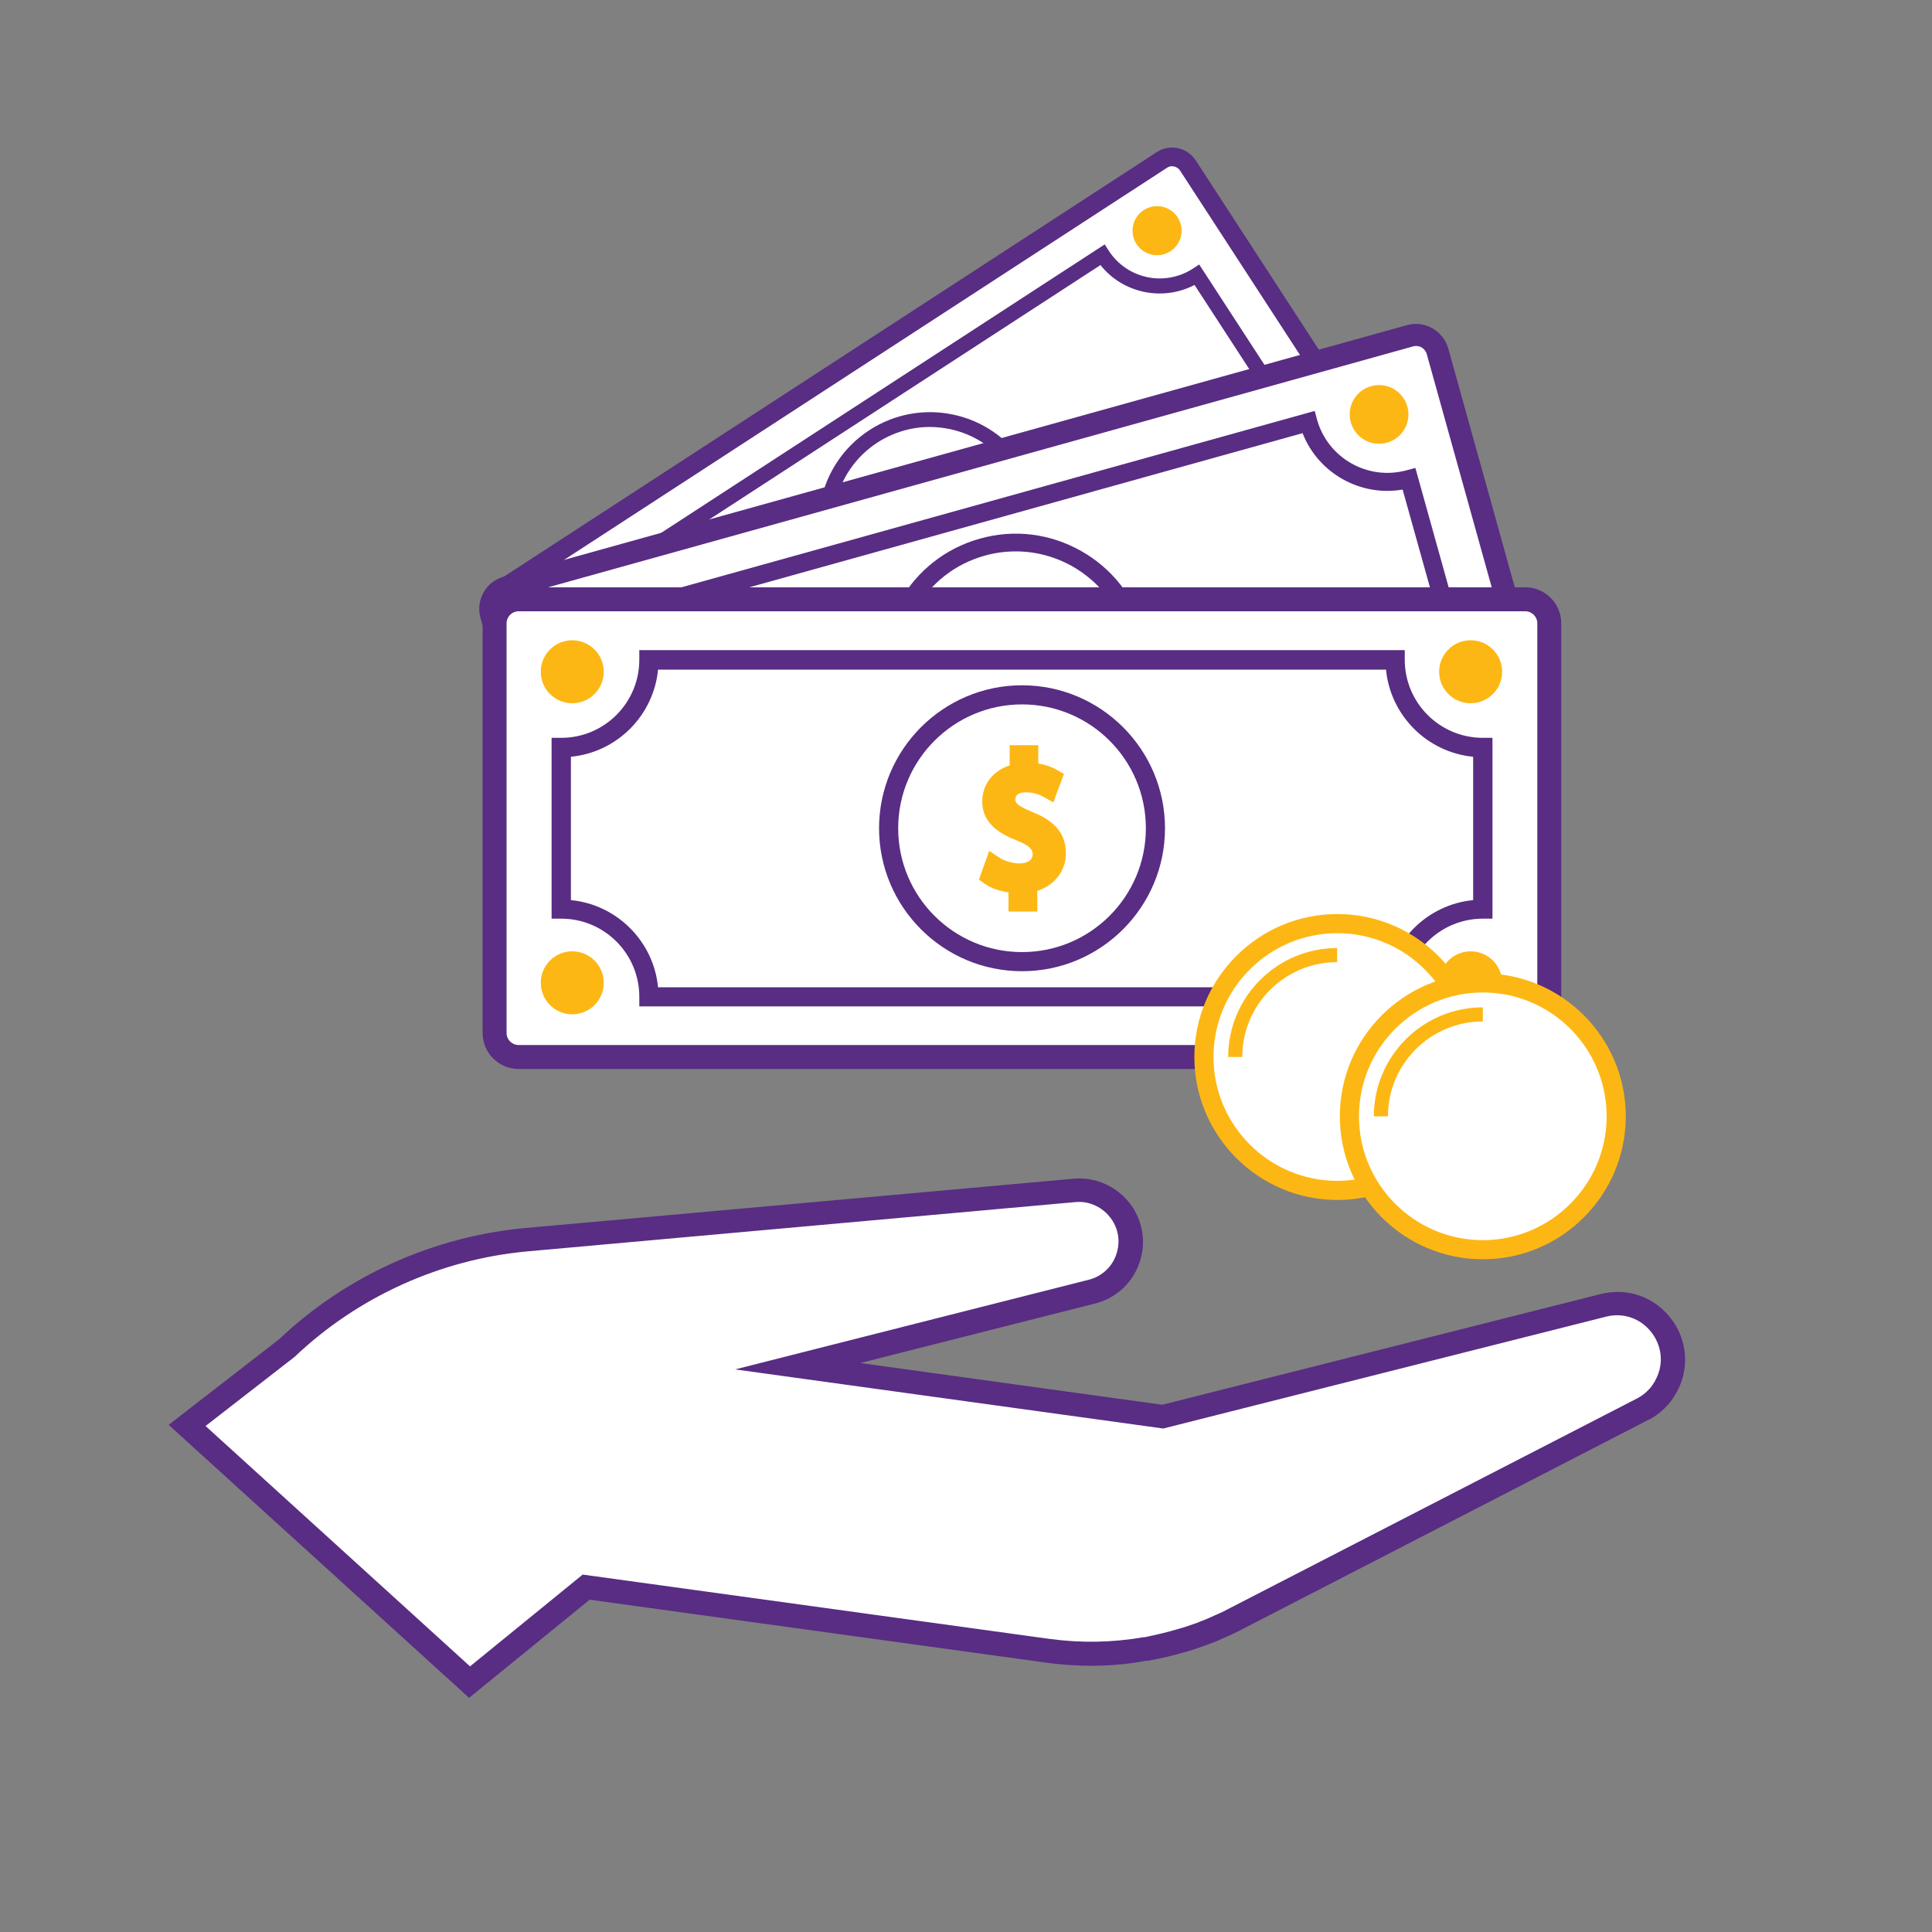 <?xml version="1.0" encoding="UTF-8"?><svg id="Layer_1" xmlns="http://www.w3.org/2000/svg" viewBox="0 0 100 100"><rect x="0" y="0" width="100" height="100" fill="#808080" stroke="none"/><defs><style>.cls-1{fill:#fff;}.cls-2{fill:#fdb714;}.cls-3{fill:#582d83;}</style></defs><g><g><rect class="cls-1" x="26.84" y="17.87" width="42.6" height="18.49" rx=".97" ry=".97" transform="translate(-7 30.63) rotate(-33.04)"/><path class="cls-3" d="M35.61,46.58c-.47,0-.94-.23-1.22-.66l-9.02-13.88c-.21-.33-.28-.71-.2-1.09,.08-.38,.3-.7,.63-.92L59.88,7.87c.32-.21,.71-.28,1.09-.2,.38,.08,.7,.3,.92,.63l9.02,13.87c.44,.67,.25,1.57-.42,2.01h0s-34.09,22.17-34.09,22.17c-.24,.16-.52,.23-.79,.23ZM60.67,8.6c-.09,0-.18,.03-.26,.08L26.32,30.85c-.11,.07-.18,.18-.21,.31-.03,.13,0,.26,.07,.36l9.02,13.88c.14,.22,.44,.29,.67,.14l34.09-22.17c.22-.15,.29-.45,.14-.67l-9.02-13.87c-.07-.11-.18-.18-.3-.21-.03,0-.07-.01-.1-.01Z"/></g><path class="cls-3" d="M39.1,41.57l-.21-.33c-.46-.71-1.17-1.19-1.99-1.37-.82-.18-1.67-.02-2.37,.44l-.33,.21-3.98-6.12,.33-.21c.71-.46,1.19-1.17,1.37-1.99,.17-.82,.02-1.67-.44-2.37l-.21-.33L57.18,12.65l.21,.33c.95,1.46,2.9,1.87,4.36,.92l.32-.21,3.98,6.12-.33,.21c-.71,.46-1.19,1.17-1.37,1.99-.17,.82-.02,1.67,.44,2.37l.21,.33-25.92,16.86Zm-2.86-2.54c.27,0,.55,.03,.82,.09,.9,.19,1.69,.68,2.25,1.39l24.65-16.03c-.86-1.66-.42-3.71,1.03-4.87l-3.16-4.86c-1.66,.86-3.71,.43-4.87-1.03l-24.65,16.03c.42,.8,.54,1.72,.35,2.62s-.68,1.69-1.39,2.25l3.16,4.86c.56-.29,1.17-.44,1.8-.44Z"/><path class="cls-3" d="M48.15,32.88c-1.89,0-3.75-.93-4.85-2.62-1.74-2.67-.98-6.25,1.69-7.99,1.29-.84,2.84-1.13,4.35-.81,1.51,.32,2.8,1.21,3.65,2.5,.84,1.29,1.13,2.84,.81,4.35-.32,1.51-1.21,2.8-2.5,3.65-.97,.63-2.06,.93-3.14,.93Zm-.02-10.78c-.96,0-1.9,.28-2.72,.81-1.12,.73-1.89,1.85-2.17,3.16s-.03,2.64,.7,3.76c.73,1.12,1.85,1.89,3.16,2.17,1.31,.28,2.64,.03,3.76-.7,1.12-.73,1.89-1.85,2.17-3.16,.28-1.31,.03-2.64-.7-3.76h0c-.73-1.12-1.85-1.89-3.16-2.17-.35-.07-.7-.11-1.05-.11Z"/><circle class="cls-2" cx="59.89" cy="11.94" r="1.27"/><circle class="cls-2" cx="66.74" cy="22.46" r="1.27"/><circle class="cls-2" cx="29.47" cy="31.72" r="1.27"/><circle class="cls-2" cx="36.32" cy="42.25" r="1.27"/></g><g><g><rect class="cls-1" x="27.15" y="23.48" width="50.84" height="22.06" rx="1.15" ry="1.15" transform="translate(-7.33 15.37) rotate(-15.57)"/><path class="cls-3" d="M31.84,52.27c-.29,0-.58-.08-.85-.22-.4-.23-.69-.6-.82-1.04l-5.3-19.03c-.26-.92,.28-1.88,1.2-2.13l46.75-13.02c.44-.12,.91-.07,1.32,.16,.4,.23,.69,.6,.82,1.04l5.3,19.03c.12,.45,.07,.91-.16,1.31-.23,.4-.6,.69-1.04,.82l-46.75,13.02c-.15,.04-.31,.06-.47,.06ZM73.3,17.91c-.05,0-.1,0-.16,.02L26.39,30.95c-.31,.09-.49,.4-.4,.71l5.3,19.03c.04,.15,.14,.27,.27,.35,.13,.08,.29,.1,.44,.05l46.75-13.02c.15-.04,.27-.14,.35-.27s.09-.29,.05-.44l-5.3-19.03c-.04-.15-.14-.27-.27-.35-.09-.05-.18-.07-.28-.07Z"/></g><path class="cls-3" d="M37.1,47.73l-.12-.45c-.56-2-2.63-3.17-4.64-2.62l-.45,.12-2.34-8.4,.45-.12c.97-.27,1.77-.9,2.27-1.78,.49-.88,.62-1.89,.35-2.86l-.12-.45,35.55-9.9,.12,.45c.56,2,2.64,3.17,4.64,2.62l.45-.12,2.34,8.4-.45,.12c-2,.56-3.17,2.64-2.62,4.64l.12,.45-35.55,9.9Zm-3.74-4.13c.8,0,1.58,.21,2.3,.61,.96,.54,1.68,1.38,2.07,2.39l33.81-9.42c-.38-2.19,.84-4.37,2.92-5.18l-1.86-6.66c-2.19,.38-4.37-.85-5.18-2.92l-33.81,9.42c.19,1.07,0,2.16-.54,3.11s-1.38,1.68-2.39,2.07l1.85,6.66c.27-.05,.54-.07,.81-.07Z"/><path class="cls-3" d="M52.56,41.41c-1.17,0-2.33-.3-3.38-.89-1.6-.91-2.76-2.38-3.25-4.15-.49-1.77-.27-3.63,.64-5.24,.91-1.6,2.38-2.76,4.15-3.25,1.77-.5,3.63-.27,5.24,.64,1.6,.9,2.76,2.38,3.25,4.15s.27,3.63-.64,5.24c-.9,1.6-2.38,2.76-4.15,3.25-.61,.17-1.24,.26-1.86,.26Zm.02-12.87c-.54,0-1.08,.07-1.61,.22-1.54,.43-2.81,1.43-3.6,2.82-.78,1.39-.98,3-.55,4.53s1.43,2.81,2.82,3.6c1.39,.78,3,.98,4.53,.55,1.54-.43,2.81-1.43,3.6-2.82,.78-1.39,.98-3,.55-4.53-.43-1.54-1.43-2.81-2.82-3.6-.91-.51-1.91-.77-2.92-.77Z"/><circle class="cls-2" cx="71.38" cy="21.45" r="1.52"/><circle class="cls-2" cx="75.41" cy="35.89" r="1.52"/><circle class="cls-2" cx="29.66" cy="33.07" r="1.52"/><circle class="cls-2" cx="33.69" cy="47.51" r="1.52"/></g><g><g><rect class="cls-1" x="25.6" y="31.02" width="54.59" height="23.69" rx="1.24" ry="1.24"/><path class="cls-3" d="M78.95,55.33H26.84c-1.02,0-1.86-.83-1.86-1.86v-21.21c0-1.02,.83-1.86,1.86-1.86h52.11c1.02,0,1.86,.83,1.86,1.86v21.21c0,1.02-.83,1.86-1.86,1.86ZM26.84,31.64c-.34,0-.62,.28-.62,.62v21.21c0,.34,.28,.62,.62,.62h52.11c.34,0,.62-.28,.62-.62v-21.21c0-.34-.28-.62-.62-.62H26.84Z"/></g><path class="cls-3" d="M72.71,52.09H33.09v-.5c0-2.23-1.81-4.04-4.04-4.04h-.5v-9.36h.5c2.23,0,4.04-1.81,4.04-4.04v-.5h39.62v.5c0,2.23,1.81,4.04,4.04,4.04h.5v9.36h-.5c-2.23,0-4.04,1.81-4.04,4.04v.5Zm-38.65-.99h37.68c.23-2.38,2.13-4.28,4.51-4.51v-7.42c-2.38-.23-4.28-2.13-4.51-4.51H34.06c-.23,2.38-2.13,4.28-4.51,4.51v7.42c2.38,.23,4.28,2.13,4.51,4.51Z"/><path class="cls-3" d="M52.9,50.27c-4.08,0-7.4-3.32-7.4-7.4s3.32-7.4,7.4-7.4,7.4,3.32,7.4,7.4-3.32,7.4-7.4,7.4Zm0-13.81c-3.53,0-6.41,2.87-6.41,6.41s2.87,6.41,6.41,6.41,6.41-2.87,6.41-6.41-2.87-6.41-6.41-6.41Z"/><circle class="cls-2" cx="76.12" cy="34.77" r="1.63"/><circle class="cls-2" cx="76.12" cy="50.87" r="1.63"/><circle class="cls-2" cx="29.62" cy="34.77" r="1.63"/><circle class="cls-2" cx="29.62" cy="50.87" r="1.63"/><path class="cls-2" d="M52.2,47.17v-.98c-.48-.07-.93-.23-1.25-.46l-.28-.2,.53-1.49,.48,.32c.31,.21,.72,.33,1.1,.33,.31,0,.67-.12,.67-.47,0-.19-.06-.41-.78-.7-.9-.35-1.83-.88-1.83-2.04,0-.87,.56-1.59,1.42-1.86v-1.05h1.48v.95c.37,.06,.7,.17,1,.35l.33,.19-.55,1.47-.46-.26c-.15-.08-.46-.26-.96-.26-.35,0-.55,.13-.55,.36,0,.17,.06,.32,.89,.66,.81,.33,1.73,.87,1.73,2.13,0,.91-.58,1.66-1.48,1.95v1.07h-1.49Z"/></g><g><g><circle class="cls-1" cx="69.22" cy="54.71" r="6.9"/><path class="cls-2" d="M69.22,62.11c-4.08,0-7.4-3.32-7.4-7.4s3.32-7.4,7.4-7.4,7.4,3.32,7.4,7.4-3.32,7.4-7.4,7.4Zm0-13.81c-3.53,0-6.41,2.87-6.41,6.41s2.88,6.41,6.41,6.41,6.41-2.88,6.41-6.41-2.88-6.41-6.41-6.41Z"/></g><g><path class="cls-1" d="M69.22,49.44c-2.91,0-5.28,2.36-5.28,5.28"/><path class="cls-2" d="M64.3,54.71h-.73c0-3.11,2.53-5.64,5.64-5.64v.73c-2.71,0-4.91,2.2-4.91,4.91Z"/></g></g><g><g><circle class="cls-1" cx="76.75" cy="57.78" r="6.9"/><path class="cls-2" d="M76.75,65.18c-4.08,0-7.4-3.32-7.4-7.4s3.32-7.4,7.4-7.4,7.4,3.32,7.4,7.4-3.32,7.4-7.4,7.4Zm0-13.81c-3.53,0-6.41,2.87-6.41,6.41s2.88,6.41,6.41,6.41,6.41-2.88,6.41-6.41-2.87-6.41-6.41-6.41Z"/></g><g><path class="cls-1" d="M76.75,52.5c-2.91,0-5.28,2.36-5.28,5.28"/><path class="cls-2" d="M71.84,57.78h-.73c0-3.11,2.53-5.64,5.64-5.64v.73c-2.71,0-4.91,2.2-4.91,4.91Z"/></g></g><g><path class="cls-1" d="M23.73,86.55l.57,.52,6.04-4.92,23.91,3.3c1.69,.23,3.4,.2,5.06-.1h.01c.6-.12,1.21-.25,1.79-.42h0c.19-.05,.39-.12,.58-.18,.01,0,.03-.01,.04-.01,.18-.06,.36-.13,.54-.19,.03-.02,.07-.04,.12-.05,.15-.05,.31-.12,.45-.18,.07-.03,.16-.07,.23-.11,.12-.05,.23-.1,.34-.15,.19-.08,.37-.18,.56-.27l21.05-10.83s.03-.02,.04-.03c.47-.25,.86-.62,1.12-1.08,.2-.35,.33-.7,.38-1.06,.29-1.91-1.47-3.74-3.57-3.21l-22.81,5.76-18.89-2.61,15.22-3.86c.85-.21,1.53-.82,1.84-1.65,.49-1.3-.11-2.64-1.18-3.26-.44-.25-.97-.39-1.55-.34l-28.35,2.55c-4.66,.42-9.04,2.4-12.43,5.62l-5.15,3.99,.71,.64,1.21,1.1,5.31,4.82,6.82,6.2Z"/><path class="cls-3" d="M24.28,87.88l-15.55-14.13,5.73-4.44c3.43-3.26,7.97-5.32,12.76-5.75l28.35-2.55c.67-.06,1.33,.08,1.92,.42,1.41,.8,2.03,2.49,1.46,4.01-.38,1.01-1.22,1.77-2.27,2.03l-12.15,3.08,15.63,2.16,22.69-5.73c1.16-.29,2.33,0,3.2,.79,.88,.8,1.31,1.96,1.13,3.12-.06,.44-.21,.85-.46,1.28-.31,.54-.77,.98-1.32,1.29h-.02s-21.28,10.97-21.28,10.97c-.15,.07-.29,.15-.44,.21-.05,.03-.13,.06-.21,.09l-.37,.17c-.15,.07-.33,.13-.49,.19l-.12,.05-.67,.23c-.18,.06-.36,.12-.53,.16-.55,.16-1.15,.3-1.83,.43h-.12c-1.63,.31-3.4,.34-5.16,.1l-23.64-3.26-6.24,5.08Zm-.13-1.79l.18,.16,5.83-4.75,24.17,3.33c1.63,.22,3.27,.19,4.87-.09h.06c.62-.13,1.17-.26,1.67-.41,.19-.05,.38-.11,.56-.17l.52-.18c.06-.03,.14-.07,.22-.09,.08-.03,.23-.09,.36-.15l.38-.17c.05-.02,.11-.04,.16-.07,.16-.07,.28-.13,.4-.2l.16-.08,21.07-10.85c.37-.2,.68-.5,.88-.85,.16-.28,.26-.56,.3-.84,.11-.74-.17-1.5-.74-2.02-.56-.51-1.32-.7-2.07-.51l-22.92,5.79-22.16-3.06,18.3-4.64c.65-.16,1.18-.63,1.41-1.26,.4-1.08-.15-2.07-.91-2.5-.37-.21-.77-.3-1.19-.26l-28.35,2.55c-4.51,.41-8.79,2.35-12.06,5.46l-4.61,3.58,13.49,12.26Z"/></g></svg>